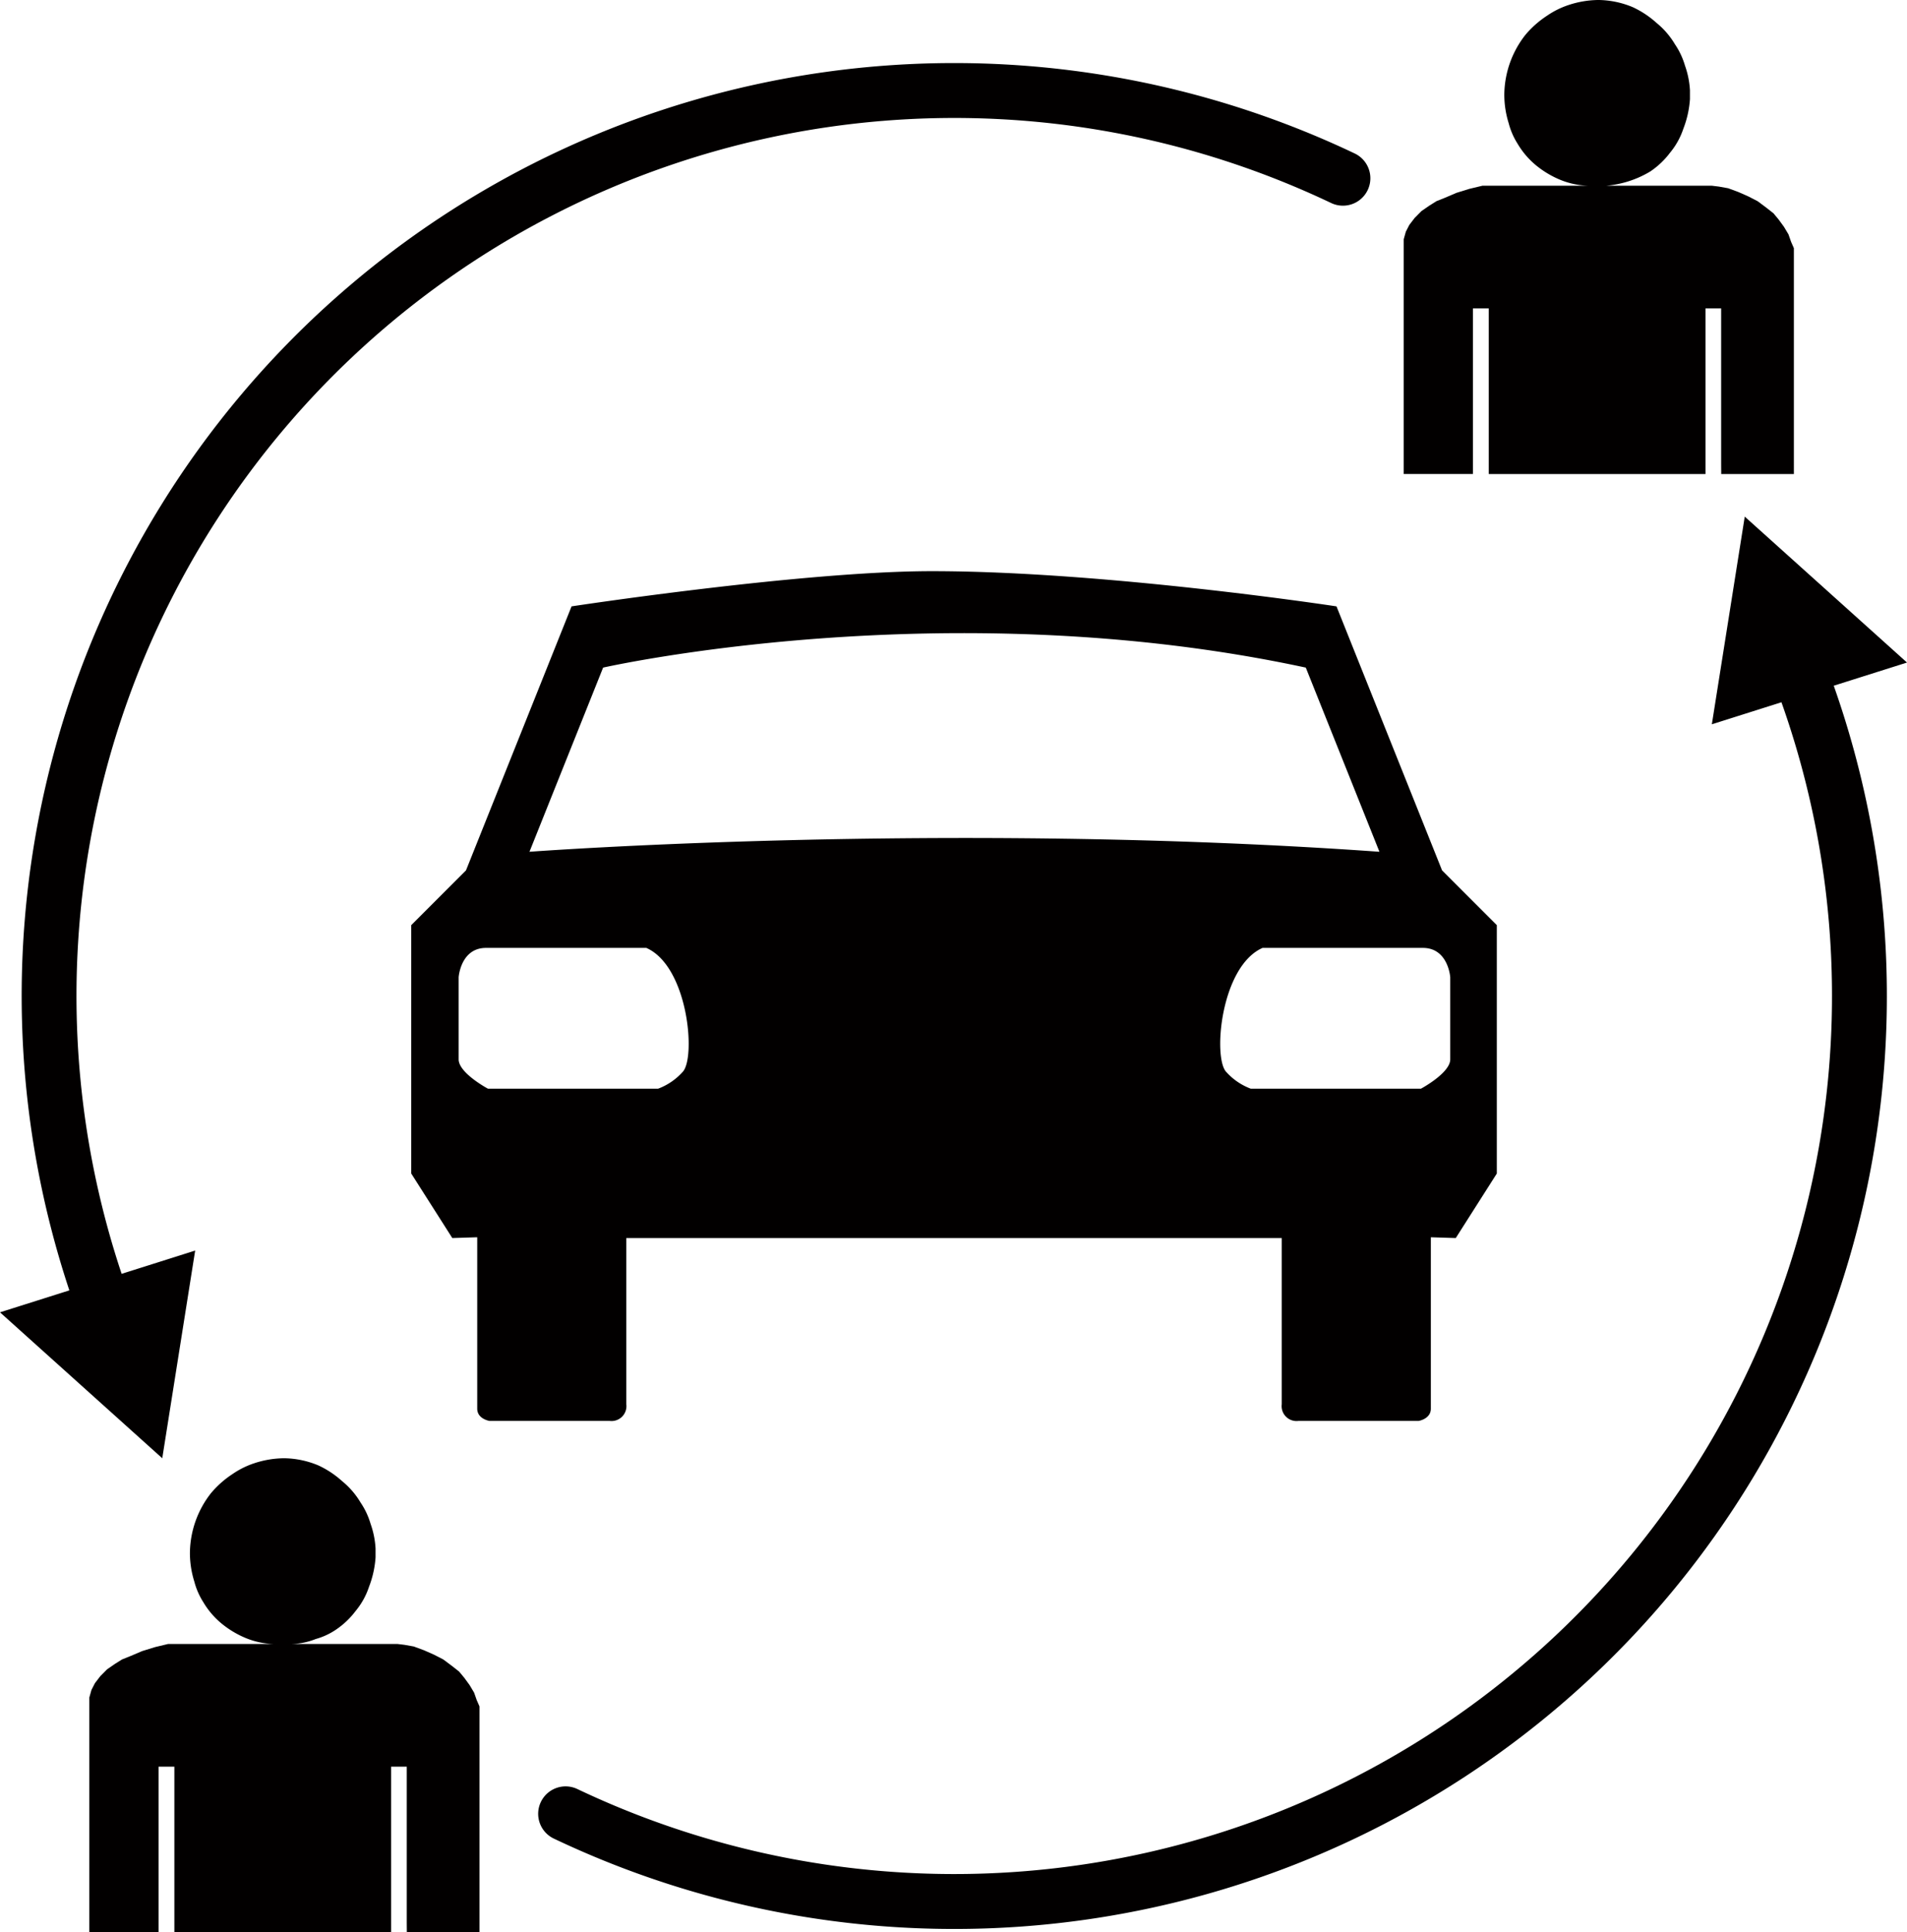 <svg xmlns="http://www.w3.org/2000/svg" width="243.408" height="246.56"><g fill="#020000"><path d="m170.589 77.373 13.476 33.689 6.988 6.988v31.691l-5.241 8.234-3.181-.1v21.875c0 1.311-1.56 1.561-1.56 1.561h-15.348a1.9 1.9 0 0 1-2.123-2.121v-21.214H79.943v21.213a1.9 1.9 0 0 1-2.121 2.121h-15.35s-1.56-.25-1.56-1.561v-21.875l-3.181.1-5.242-8.234v-31.689l6.988-6.988 13.476-33.69s29.479-4.492 45.979-4.492c22.211 0 51.657 4.492 51.657 4.492Zm-88.091 43.58H62.035c-3.244 0-3.493 3.743-3.493 3.743v10.48c0 1.748 3.743 3.744 3.743 3.744h21.71a7.992 7.992 0 0 0 3.12-2.121c1.747-1.747.749-13.476-4.617-15.846Zm74.037 15.846a7.979 7.979 0 0 0 3.118 2.121h21.711s3.744-2 3.744-3.744v-10.48s-.249-3.743-3.492-3.743h-20.465c-5.366 2.37-6.364 14.099-4.616 15.846Zm19.535-28.112-9.4-23.5c-46-9.893-89.689 0-89.689 0l-9.4 23.5s52.844-3.957 108.489 0ZM228.616 30.865l-.335-.956-.579-.97-.676-.926-.658-.792-.908-.713-1.108-.829-1.183-.609-1.268-.561-1.316-.487-1.188-.213-.9-.11h-13.493a13.034 13.034 0 0 0 5.631-1.816 10.5 10.5 0 0 0 2.522-2.39 9.505 9.505 0 0 0 1.712-3.087 12.808 12.808 0 0 0 .835-3.754v-1.129a11.153 11.153 0 0 0-.634-3.15 9.648 9.648 0 0 0-1.285-2.73 10.25 10.25 0 0 0-2.353-2.724 12.07 12.07 0 0 0-3.017-2 11.645 11.645 0 0 0-4.417-.92 12.487 12.487 0 0 0-3.785.64 10.835 10.835 0 0 0-2.748 1.364 12.589 12.589 0 0 0-2.777 2.462 12.524 12.524 0 0 0-2.68 7.616 12.246 12.246 0 0 0 .561 3.645 9.214 9.214 0 0 0 1.146 2.632 10.444 10.444 0 0 0 2.26 2.669 12.221 12.221 0 0 0 2.949 1.822 10.056 10.056 0 0 0 3.741.847h-13.436l-1.67.4-1.657.512-1.487.634-1.078.433-.92.579-.987.683-.859.865-.688.9-.444.865-.269.963v29.955h8.835v-21.13h2.019v21.132h27.663V39.355h2v19.657c0 .489.007.982.01 1.475h9.271V31.664ZM60.849 216.937l-.335-.956-.579-.97-.676-.926-.658-.792-.908-.713-1.108-.829-1.183-.609-1.268-.561-1.316-.487-1.188-.213-.9-.11H37.236a8.848 8.848 0 0 0 3.071-.634 8.769 8.769 0 0 0 2.56-1.182 10.5 10.5 0 0 0 2.522-2.39 9.505 9.505 0 0 0 1.712-3.089 12.808 12.808 0 0 0 .835-3.754v-1.127a11.153 11.153 0 0 0-.634-3.15 9.648 9.648 0 0 0-1.285-2.73 10.23 10.23 0 0 0-2.353-2.723 12.074 12.074 0 0 0-3.017-2 11.663 11.663 0 0 0-4.417-.92 12.457 12.457 0 0 0-3.785.641 10.868 10.868 0 0 0-2.748 1.364 12.615 12.615 0 0 0-2.777 2.462 12.53 12.53 0 0 0-2.68 7.617 12.246 12.246 0 0 0 .561 3.645 9.214 9.214 0 0 0 1.146 2.632 10.444 10.444 0 0 0 2.26 2.669 12.222 12.222 0 0 0 2.949 1.822 10.056 10.056 0 0 0 3.741.847H21.461l-1.67.4-1.657.512-1.487.634-1.078.433-.92.579-.987.683-.859.865-.688.9-.444.865-.269.963v29.956h8.835v-21.134h2.019v21.132h27.663v-21.132h2v19.657c0 .489.007.982.01 1.475H61.2v-28.823Z"/><path d="M20.615 78.989a112.041 112.041 0 0 1 149.294-53.083 3.5 3.5 0 1 0 3.006-6.322A119.028 119.028 0 0 0 8.853 164.652L0 167.452l20.711 18.62 4.2-26.5-9.386 2.969a111.983 111.983 0 0 1 5.09-83.552ZM243.409 84.541 222.698 65.92l-4.2 26.5 8.885-2.811A112.046 112.046 0 0 1 73.695 228.282a3.5 3.5 0 0 0-3.006 6.322A119.036 119.036 0 0 0 234.058 87.497Z"/></g></svg>
